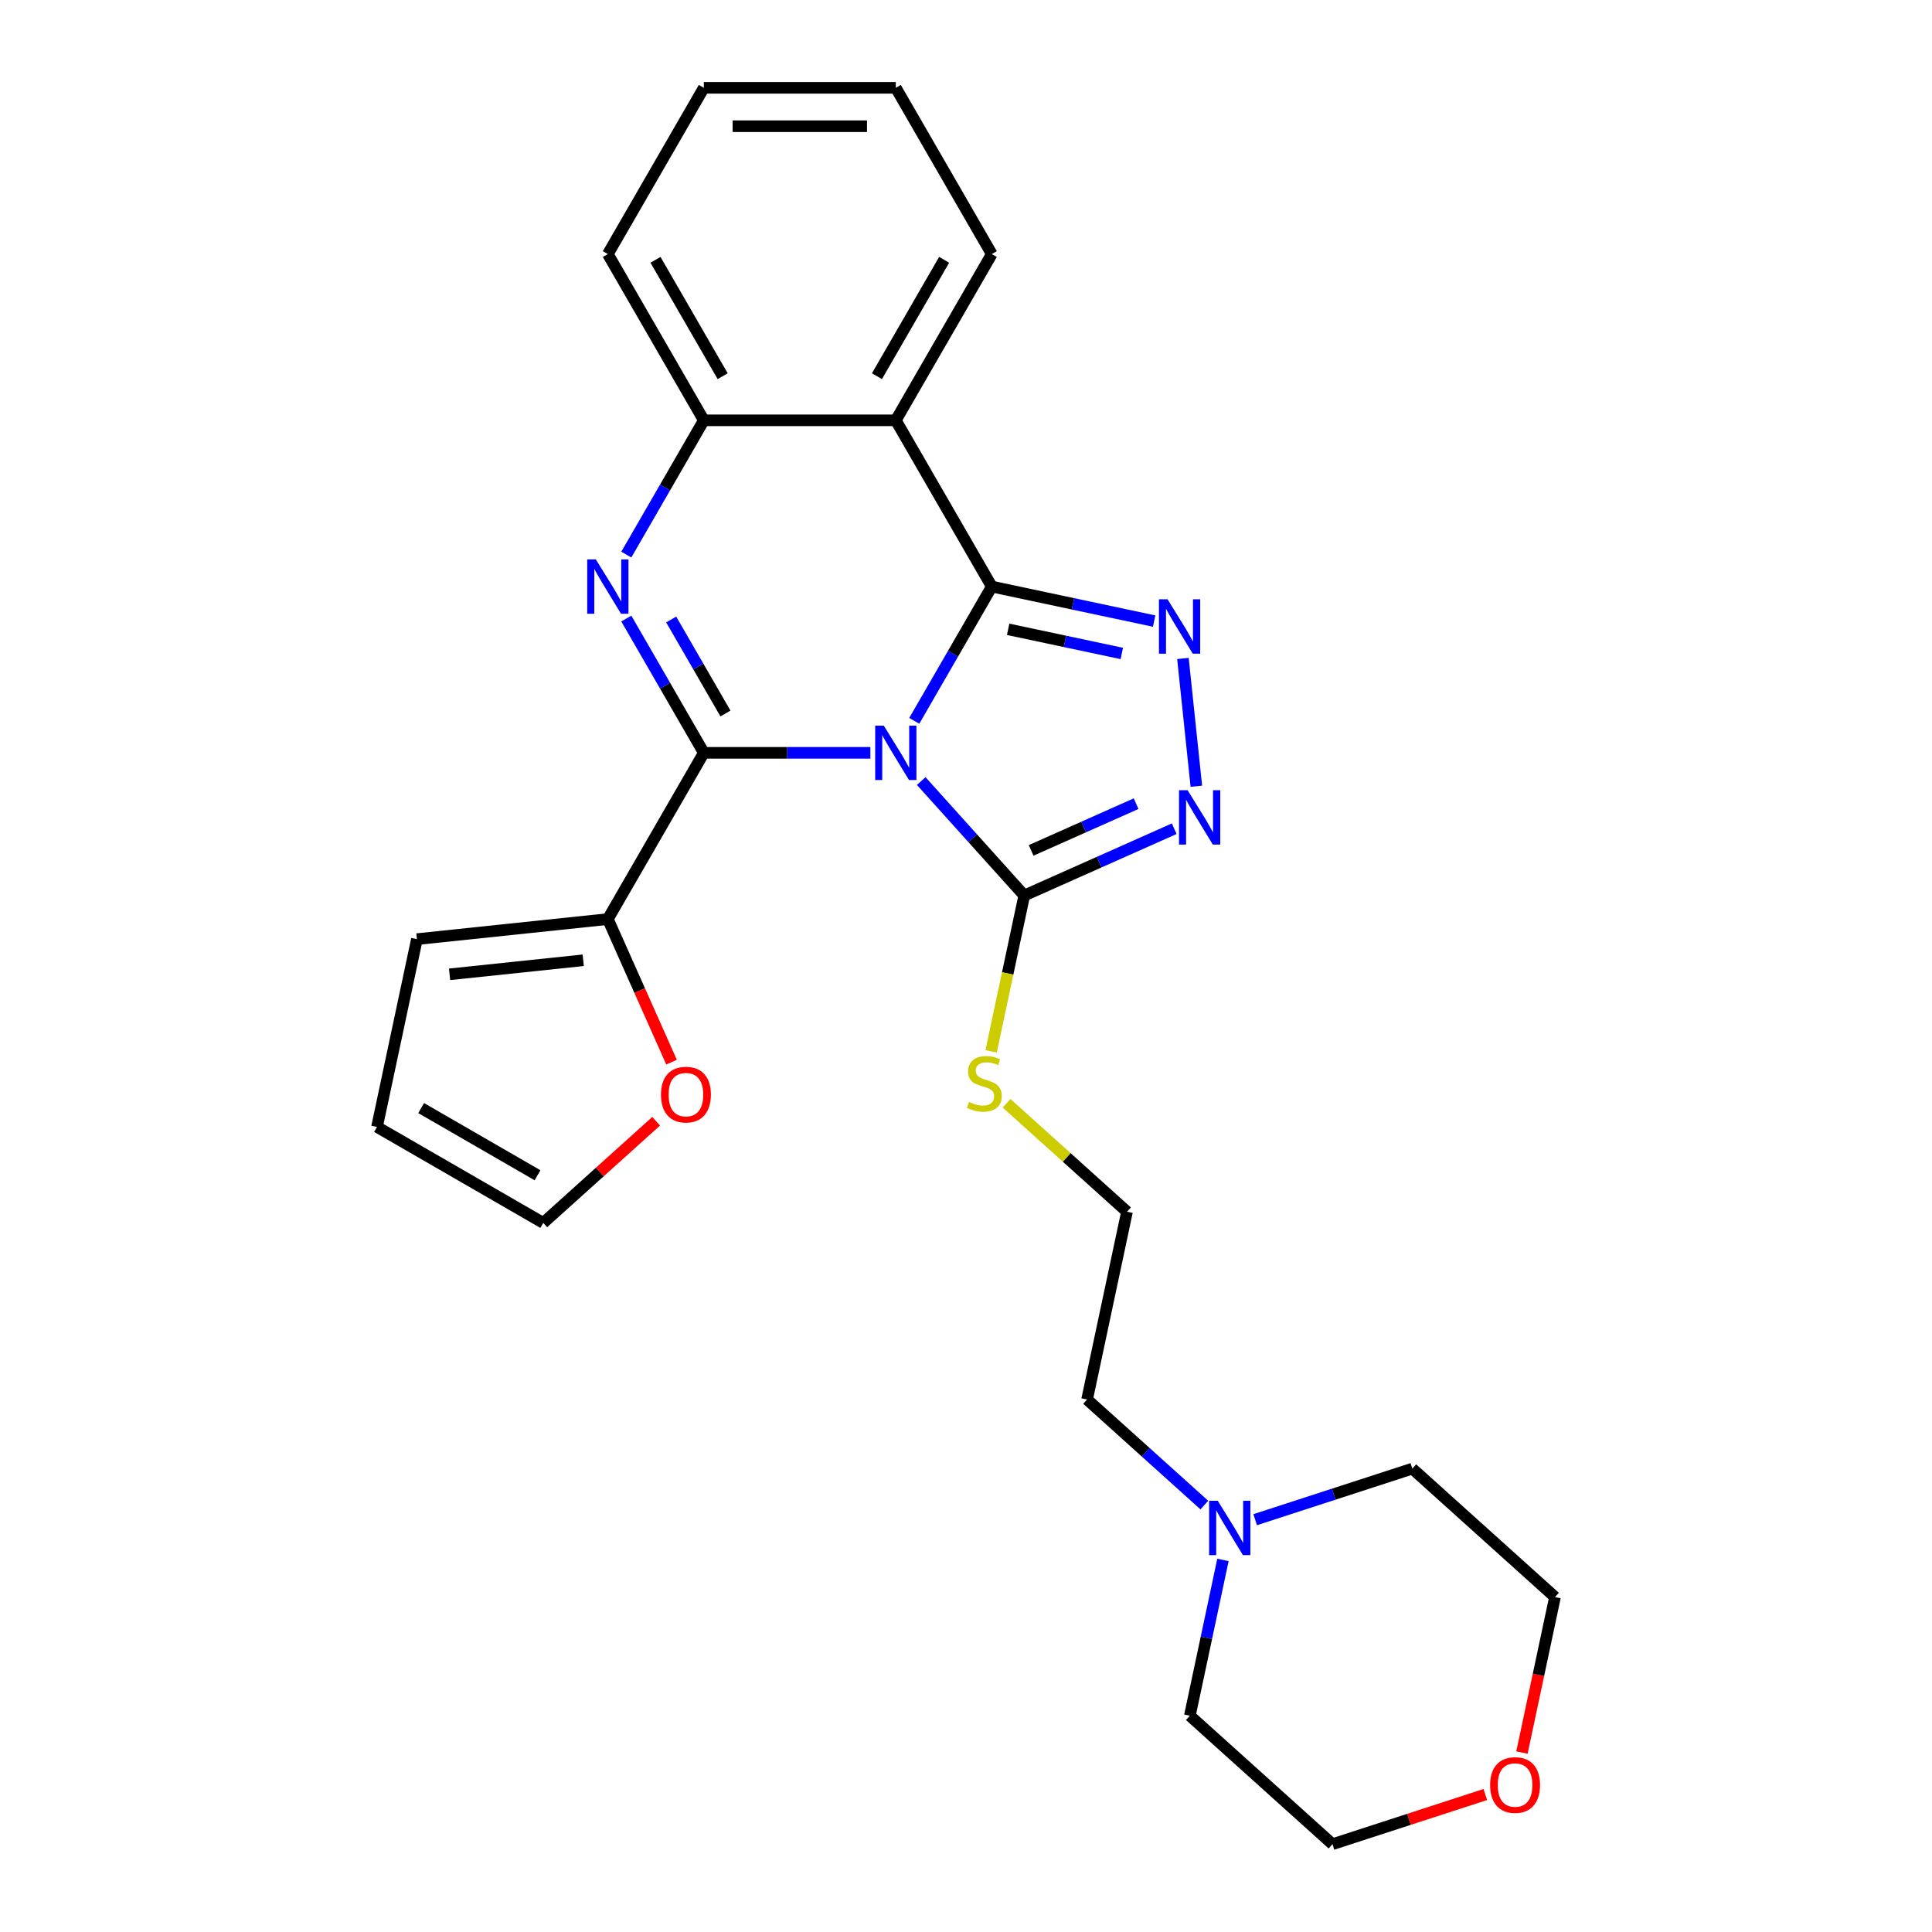 <?xml version='1.0' encoding='iso-8859-1'?>
<svg version='1.1' baseProfile='full'
              xmlns='http://www.w3.org/2000/svg'
                      xmlns:rdkit='http://www.rdkit.org/xml'
                      xmlns:xlink='http://www.w3.org/1999/xlink'
                  xml:space='preserve'
width='1000px' height='1000px' viewBox='0 0 1000 1000'>
<!-- END OF HEADER -->
<rect style='opacity:1.0;fill:#FFFFFF;stroke:none' width='1000' height='1000' x='0' y='0'> </rect>
<path class='bond-0' d='M 473.222,373.108 L 493.284,338.359' style='fill:none;fill-rule:evenodd;stroke:#0000FF;stroke-width:6px;stroke-linecap:butt;stroke-linejoin:miter;stroke-opacity:1' />
<path class='bond-0' d='M 493.284,338.359 L 513.346,303.61' style='fill:none;fill-rule:evenodd;stroke:#000000;stroke-width:6px;stroke-linecap:butt;stroke-linejoin:miter;stroke-opacity:1' />
<path class='bond-1' d='M 450.508,389.662 L 407.404,389.662' style='fill:none;fill-rule:evenodd;stroke:#0000FF;stroke-width:6px;stroke-linecap:butt;stroke-linejoin:miter;stroke-opacity:1' />
<path class='bond-1' d='M 407.404,389.662 L 364.3,389.662' style='fill:none;fill-rule:evenodd;stroke:#000000;stroke-width:6px;stroke-linecap:butt;stroke-linejoin:miter;stroke-opacity:1' />
<path class='bond-4' d='M 476.82,404.273 L 503.486,433.889' style='fill:none;fill-rule:evenodd;stroke:#0000FF;stroke-width:6px;stroke-linecap:butt;stroke-linejoin:miter;stroke-opacity:1' />
<path class='bond-4' d='M 503.486,433.889 L 530.152,463.504' style='fill:none;fill-rule:evenodd;stroke:#000000;stroke-width:6px;stroke-linecap:butt;stroke-linejoin:miter;stroke-opacity:1' />
<path class='bond-3' d='M 513.346,303.61 L 555.365,312.542' style='fill:none;fill-rule:evenodd;stroke:#000000;stroke-width:6px;stroke-linecap:butt;stroke-linejoin:miter;stroke-opacity:1' />
<path class='bond-3' d='M 555.365,312.542 L 597.383,321.473' style='fill:none;fill-rule:evenodd;stroke:#0000FF;stroke-width:6px;stroke-linecap:butt;stroke-linejoin:miter;stroke-opacity:1' />
<path class='bond-3' d='M 521.82,325.728 L 551.233,331.98' style='fill:none;fill-rule:evenodd;stroke:#000000;stroke-width:6px;stroke-linecap:butt;stroke-linejoin:miter;stroke-opacity:1' />
<path class='bond-3' d='M 551.233,331.98 L 580.646,338.232' style='fill:none;fill-rule:evenodd;stroke:#0000FF;stroke-width:6px;stroke-linecap:butt;stroke-linejoin:miter;stroke-opacity:1' />
<path class='bond-5' d='M 513.346,303.61 L 463.664,217.558' style='fill:none;fill-rule:evenodd;stroke:#000000;stroke-width:6px;stroke-linecap:butt;stroke-linejoin:miter;stroke-opacity:1' />
<path class='bond-2' d='M 364.3,389.662 L 344.238,354.913' style='fill:none;fill-rule:evenodd;stroke:#000000;stroke-width:6px;stroke-linecap:butt;stroke-linejoin:miter;stroke-opacity:1' />
<path class='bond-2' d='M 344.238,354.913 L 324.176,320.164' style='fill:none;fill-rule:evenodd;stroke:#0000FF;stroke-width:6px;stroke-linecap:butt;stroke-linejoin:miter;stroke-opacity:1' />
<path class='bond-2' d='M 375.492,369.301 L 361.448,344.977' style='fill:none;fill-rule:evenodd;stroke:#000000;stroke-width:6px;stroke-linecap:butt;stroke-linejoin:miter;stroke-opacity:1' />
<path class='bond-2' d='M 361.448,344.977 L 347.405,320.653' style='fill:none;fill-rule:evenodd;stroke:#0000FF;stroke-width:6px;stroke-linecap:butt;stroke-linejoin:miter;stroke-opacity:1' />
<path class='bond-8' d='M 364.3,389.662 L 314.618,475.714' style='fill:none;fill-rule:evenodd;stroke:#000000;stroke-width:6px;stroke-linecap:butt;stroke-linejoin:miter;stroke-opacity:1' />
<path class='bond-7' d='M 324.176,287.056 L 344.238,252.307' style='fill:none;fill-rule:evenodd;stroke:#0000FF;stroke-width:6px;stroke-linecap:butt;stroke-linejoin:miter;stroke-opacity:1' />
<path class='bond-7' d='M 344.238,252.307 L 364.3,217.558' style='fill:none;fill-rule:evenodd;stroke:#000000;stroke-width:6px;stroke-linecap:butt;stroke-linejoin:miter;stroke-opacity:1' />
<path class='bond-26' d='M 612.279,340.823 L 619.229,406.951' style='fill:none;fill-rule:evenodd;stroke:#0000FF;stroke-width:6px;stroke-linecap:butt;stroke-linejoin:miter;stroke-opacity:1' />
<path class='bond-6' d='M 530.152,463.504 L 568.961,446.225' style='fill:none;fill-rule:evenodd;stroke:#000000;stroke-width:6px;stroke-linecap:butt;stroke-linejoin:miter;stroke-opacity:1' />
<path class='bond-6' d='M 568.961,446.225 L 607.77,428.946' style='fill:none;fill-rule:evenodd;stroke:#0000FF;stroke-width:6px;stroke-linecap:butt;stroke-linejoin:miter;stroke-opacity:1' />
<path class='bond-6' d='M 533.712,440.166 L 560.878,428.071' style='fill:none;fill-rule:evenodd;stroke:#000000;stroke-width:6px;stroke-linecap:butt;stroke-linejoin:miter;stroke-opacity:1' />
<path class='bond-6' d='M 560.878,428.071 L 588.044,415.975' style='fill:none;fill-rule:evenodd;stroke:#0000FF;stroke-width:6px;stroke-linecap:butt;stroke-linejoin:miter;stroke-opacity:1' />
<path class='bond-12' d='M 530.152,463.504 L 521.578,503.843' style='fill:none;fill-rule:evenodd;stroke:#000000;stroke-width:6px;stroke-linecap:butt;stroke-linejoin:miter;stroke-opacity:1' />
<path class='bond-12' d='M 521.578,503.843 L 513.003,544.183' style='fill:none;fill-rule:evenodd;stroke:#CCCC00;stroke-width:6px;stroke-linecap:butt;stroke-linejoin:miter;stroke-opacity:1' />
<path class='bond-16' d='M 463.664,217.558 L 513.346,131.506' style='fill:none;fill-rule:evenodd;stroke:#000000;stroke-width:6px;stroke-linecap:butt;stroke-linejoin:miter;stroke-opacity:1' />
<path class='bond-16' d='M 453.906,194.714 L 488.684,134.478' style='fill:none;fill-rule:evenodd;stroke:#000000;stroke-width:6px;stroke-linecap:butt;stroke-linejoin:miter;stroke-opacity:1' />
<path class='bond-27' d='M 463.664,217.558 L 364.3,217.558' style='fill:none;fill-rule:evenodd;stroke:#000000;stroke-width:6px;stroke-linecap:butt;stroke-linejoin:miter;stroke-opacity:1' />
<path class='bond-19' d='M 364.3,217.558 L 314.618,131.506' style='fill:none;fill-rule:evenodd;stroke:#000000;stroke-width:6px;stroke-linecap:butt;stroke-linejoin:miter;stroke-opacity:1' />
<path class='bond-19' d='M 374.058,194.714 L 339.281,134.478' style='fill:none;fill-rule:evenodd;stroke:#000000;stroke-width:6px;stroke-linecap:butt;stroke-linejoin:miter;stroke-opacity:1' />
<path class='bond-9' d='M 314.618,475.714 L 331.105,512.744' style='fill:none;fill-rule:evenodd;stroke:#000000;stroke-width:6px;stroke-linecap:butt;stroke-linejoin:miter;stroke-opacity:1' />
<path class='bond-9' d='M 331.105,512.744 L 347.592,549.775' style='fill:none;fill-rule:evenodd;stroke:#FF0000;stroke-width:6px;stroke-linecap:butt;stroke-linejoin:miter;stroke-opacity:1' />
<path class='bond-11' d='M 314.618,475.714 L 215.798,486.1' style='fill:none;fill-rule:evenodd;stroke:#000000;stroke-width:6px;stroke-linecap:butt;stroke-linejoin:miter;stroke-opacity:1' />
<path class='bond-11' d='M 301.872,497.036 L 232.698,504.306' style='fill:none;fill-rule:evenodd;stroke:#000000;stroke-width:6px;stroke-linecap:butt;stroke-linejoin:miter;stroke-opacity:1' />
<path class='bond-13' d='M 339.632,580.355 L 310.411,606.665' style='fill:none;fill-rule:evenodd;stroke:#FF0000;stroke-width:6px;stroke-linecap:butt;stroke-linejoin:miter;stroke-opacity:1' />
<path class='bond-13' d='M 310.411,606.665 L 281.191,632.975' style='fill:none;fill-rule:evenodd;stroke:#000000;stroke-width:6px;stroke-linecap:butt;stroke-linejoin:miter;stroke-opacity:1' />
<path class='bond-10' d='M 623.362,779.019 L 593.019,751.698' style='fill:none;fill-rule:evenodd;stroke:#0000FF;stroke-width:6px;stroke-linecap:butt;stroke-linejoin:miter;stroke-opacity:1' />
<path class='bond-10' d='M 593.019,751.698 L 562.676,724.377' style='fill:none;fill-rule:evenodd;stroke:#000000;stroke-width:6px;stroke-linecap:butt;stroke-linejoin:miter;stroke-opacity:1' />
<path class='bond-20' d='M 649.674,786.59 L 690.346,773.375' style='fill:none;fill-rule:evenodd;stroke:#0000FF;stroke-width:6px;stroke-linecap:butt;stroke-linejoin:miter;stroke-opacity:1' />
<path class='bond-20' d='M 690.346,773.375 L 731.019,760.16' style='fill:none;fill-rule:evenodd;stroke:#000000;stroke-width:6px;stroke-linecap:butt;stroke-linejoin:miter;stroke-opacity:1' />
<path class='bond-21' d='M 632.999,807.419 L 624.429,847.738' style='fill:none;fill-rule:evenodd;stroke:#0000FF;stroke-width:6px;stroke-linecap:butt;stroke-linejoin:miter;stroke-opacity:1' />
<path class='bond-21' d='M 624.429,847.738 L 615.859,888.058' style='fill:none;fill-rule:evenodd;stroke:#000000;stroke-width:6px;stroke-linecap:butt;stroke-linejoin:miter;stroke-opacity:1' />
<path class='bond-14' d='M 215.798,486.1 L 195.139,583.293' style='fill:none;fill-rule:evenodd;stroke:#000000;stroke-width:6px;stroke-linecap:butt;stroke-linejoin:miter;stroke-opacity:1' />
<path class='bond-17' d='M 520.999,571.057 L 552.167,599.121' style='fill:none;fill-rule:evenodd;stroke:#CCCC00;stroke-width:6px;stroke-linecap:butt;stroke-linejoin:miter;stroke-opacity:1' />
<path class='bond-17' d='M 552.167,599.121 L 583.335,627.185' style='fill:none;fill-rule:evenodd;stroke:#000000;stroke-width:6px;stroke-linecap:butt;stroke-linejoin:miter;stroke-opacity:1' />
<path class='bond-28' d='M 281.191,632.975 L 195.139,583.293' style='fill:none;fill-rule:evenodd;stroke:#000000;stroke-width:6px;stroke-linecap:butt;stroke-linejoin:miter;stroke-opacity:1' />
<path class='bond-28' d='M 278.22,608.313 L 217.983,573.535' style='fill:none;fill-rule:evenodd;stroke:#000000;stroke-width:6px;stroke-linecap:butt;stroke-linejoin:miter;stroke-opacity:1' />
<path class='bond-15' d='M 768.8,928.844 L 729.251,941.695' style='fill:none;fill-rule:evenodd;stroke:#FF0000;stroke-width:6px;stroke-linecap:butt;stroke-linejoin:miter;stroke-opacity:1' />
<path class='bond-15' d='M 729.251,941.695 L 689.701,954.545' style='fill:none;fill-rule:evenodd;stroke:#000000;stroke-width:6px;stroke-linecap:butt;stroke-linejoin:miter;stroke-opacity:1' />
<path class='bond-30' d='M 787.754,907.127 L 796.308,866.887' style='fill:none;fill-rule:evenodd;stroke:#FF0000;stroke-width:6px;stroke-linecap:butt;stroke-linejoin:miter;stroke-opacity:1' />
<path class='bond-30' d='M 796.308,866.887 L 804.861,826.647' style='fill:none;fill-rule:evenodd;stroke:#000000;stroke-width:6px;stroke-linecap:butt;stroke-linejoin:miter;stroke-opacity:1' />
<path class='bond-24' d='M 513.346,131.506 L 463.664,45.455' style='fill:none;fill-rule:evenodd;stroke:#000000;stroke-width:6px;stroke-linecap:butt;stroke-linejoin:miter;stroke-opacity:1' />
<path class='bond-18' d='M 583.335,627.185 L 562.676,724.377' style='fill:none;fill-rule:evenodd;stroke:#000000;stroke-width:6px;stroke-linecap:butt;stroke-linejoin:miter;stroke-opacity:1' />
<path class='bond-25' d='M 314.618,131.506 L 364.3,45.455' style='fill:none;fill-rule:evenodd;stroke:#000000;stroke-width:6px;stroke-linecap:butt;stroke-linejoin:miter;stroke-opacity:1' />
<path class='bond-23' d='M 731.019,760.16 L 804.861,826.647' style='fill:none;fill-rule:evenodd;stroke:#000000;stroke-width:6px;stroke-linecap:butt;stroke-linejoin:miter;stroke-opacity:1' />
<path class='bond-22' d='M 615.859,888.058 L 689.701,954.545' style='fill:none;fill-rule:evenodd;stroke:#000000;stroke-width:6px;stroke-linecap:butt;stroke-linejoin:miter;stroke-opacity:1' />
<path class='bond-29' d='M 463.664,45.455 L 364.3,45.455' style='fill:none;fill-rule:evenodd;stroke:#000000;stroke-width:6px;stroke-linecap:butt;stroke-linejoin:miter;stroke-opacity:1' />
<path class='bond-29' d='M 448.76,65.327 L 379.205,65.327' style='fill:none;fill-rule:evenodd;stroke:#000000;stroke-width:6px;stroke-linecap:butt;stroke-linejoin:miter;stroke-opacity:1' />
<path  class='atom-0' d='M 457.444 375.592
L 466.665 390.497
Q 467.579 391.967, 469.05 394.63
Q 470.52 397.293, 470.6 397.452
L 470.6 375.592
L 474.336 375.592
L 474.336 403.732
L 470.481 403.732
L 460.584 387.436
Q 459.431 385.529, 458.199 383.343
Q 457.007 381.157, 456.649 380.481
L 456.649 403.732
L 452.993 403.732
L 452.993 375.592
L 457.444 375.592
' fill='#0000FF'/>
<path  class='atom-3' d='M 308.398 289.54
L 317.619 304.445
Q 318.533 305.915, 320.004 308.578
Q 321.474 311.241, 321.554 311.4
L 321.554 289.54
L 325.29 289.54
L 325.29 317.68
L 321.434 317.68
L 311.538 301.384
Q 310.385 299.477, 309.153 297.291
Q 307.961 295.105, 307.603 294.429
L 307.603 317.68
L 303.946 317.68
L 303.946 289.54
L 308.398 289.54
' fill='#0000FF'/>
<path  class='atom-4' d='M 604.319 310.199
L 613.54 325.104
Q 614.454 326.574, 615.925 329.237
Q 617.395 331.9, 617.475 332.059
L 617.475 310.199
L 621.211 310.199
L 621.211 338.339
L 617.356 338.339
L 607.459 322.043
Q 606.306 320.136, 605.074 317.95
Q 603.882 315.764, 603.524 315.088
L 603.524 338.339
L 599.867 338.339
L 599.867 310.199
L 604.319 310.199
' fill='#0000FF'/>
<path  class='atom-7' d='M 614.705 409.019
L 623.926 423.924
Q 624.841 425.394, 626.311 428.057
Q 627.782 430.72, 627.861 430.879
L 627.861 409.019
L 631.597 409.019
L 631.597 437.159
L 627.742 437.159
L 617.845 420.863
Q 616.693 418.956, 615.461 416.77
Q 614.268 414.583, 613.91 413.908
L 613.91 437.159
L 610.254 437.159
L 610.254 409.019
L 614.705 409.019
' fill='#0000FF'/>
<path  class='atom-10' d='M 342.116 566.567
Q 342.116 559.81, 345.454 556.035
Q 348.793 552.259, 355.033 552.259
Q 361.273 552.259, 364.612 556.035
Q 367.95 559.81, 367.95 566.567
Q 367.95 573.403, 364.572 577.299
Q 361.194 581.154, 355.033 581.154
Q 348.833 581.154, 345.454 577.299
Q 342.116 573.443, 342.116 566.567
M 355.033 577.974
Q 359.326 577.974, 361.631 575.113
Q 363.976 572.211, 363.976 566.567
Q 363.976 561.043, 361.631 558.26
Q 359.326 555.438, 355.033 555.438
Q 350.741 555.438, 348.396 558.221
Q 346.09 561.003, 346.09 566.567
Q 346.09 572.251, 348.396 575.113
Q 350.741 577.974, 355.033 577.974
' fill='#FF0000'/>
<path  class='atom-11' d='M 630.298 776.795
L 639.519 791.7
Q 640.433 793.17, 641.903 795.833
Q 643.374 798.496, 643.454 798.655
L 643.454 776.795
L 647.19 776.795
L 647.19 804.935
L 643.334 804.935
L 633.438 788.639
Q 632.285 786.731, 631.053 784.545
Q 629.86 782.359, 629.503 781.684
L 629.503 804.935
L 625.846 804.935
L 625.846 776.795
L 630.298 776.795
' fill='#0000FF'/>
<path  class='atom-13' d='M 501.544 570.355
Q 501.862 570.474, 503.173 571.031
Q 504.485 571.587, 505.916 571.945
Q 507.386 572.263, 508.817 572.263
Q 511.48 572.263, 513.03 570.991
Q 514.58 569.679, 514.58 567.414
Q 514.58 565.864, 513.785 564.91
Q 513.03 563.956, 511.838 563.439
Q 510.646 562.923, 508.658 562.327
Q 506.154 561.571, 504.644 560.856
Q 503.173 560.141, 502.1 558.63
Q 501.067 557.12, 501.067 554.576
Q 501.067 551.039, 503.452 548.853
Q 505.876 546.667, 510.646 546.667
Q 513.905 546.667, 517.601 548.217
L 516.687 551.277
Q 513.309 549.886, 510.765 549.886
Q 508.022 549.886, 506.512 551.039
Q 505.002 552.152, 505.041 554.099
Q 505.041 555.61, 505.797 556.524
Q 506.591 557.438, 507.704 557.955
Q 508.857 558.471, 510.765 559.067
Q 513.309 559.862, 514.819 560.657
Q 516.329 561.452, 517.402 563.082
Q 518.515 564.672, 518.515 567.414
Q 518.515 571.309, 515.892 573.416
Q 513.309 575.482, 508.976 575.482
Q 506.472 575.482, 504.564 574.926
Q 502.696 574.409, 500.471 573.495
L 501.544 570.355
' fill='#CCCC00'/>
<path  class='atom-16' d='M 771.284 923.92
Q 771.284 917.163, 774.623 913.387
Q 777.962 909.611, 784.202 909.611
Q 790.442 909.611, 793.781 913.387
Q 797.119 917.163, 797.119 923.92
Q 797.119 930.756, 793.741 934.651
Q 790.362 938.506, 784.202 938.506
Q 778.002 938.506, 774.623 934.651
Q 771.284 930.796, 771.284 923.92
M 784.202 935.327
Q 788.494 935.327, 790.8 932.465
Q 793.145 929.564, 793.145 923.92
Q 793.145 918.395, 790.8 915.613
Q 788.494 912.791, 784.202 912.791
Q 779.909 912.791, 777.564 915.573
Q 775.259 918.355, 775.259 923.92
Q 775.259 929.603, 777.564 932.465
Q 779.909 935.327, 784.202 935.327
' fill='#FF0000'/>
</svg>
